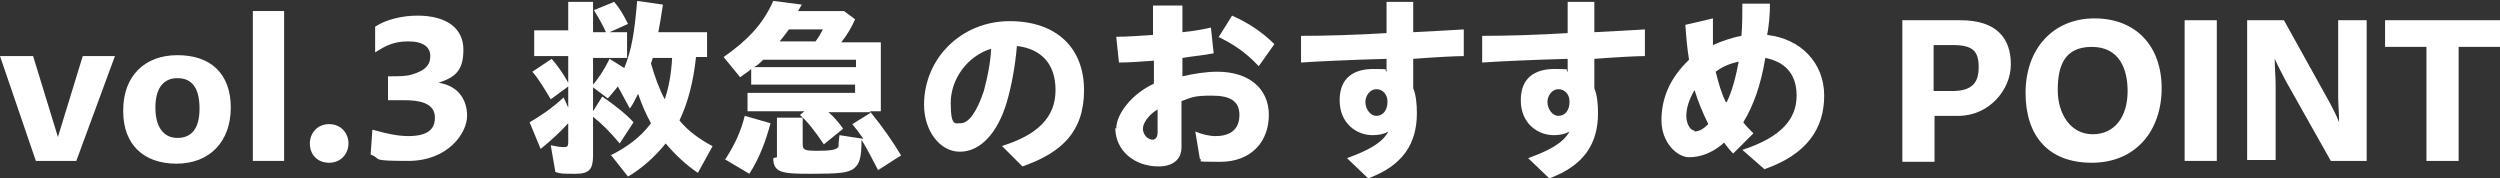 <?xml version="1.0" encoding="UTF-8"?>
<svg id="_レイヤー_1" data-name="レイヤー 1" xmlns="http://www.w3.org/2000/svg" viewBox="0 0 271.9 19.4">
  <rect x="0" y="0" width="271.9" height="19.4" fill="#333333" stroke="none"/>
  <defs>
    <style>
      .cls-1 {
        fill: #fff;
      }
    </style>
  </defs>
  <path class="cls-1" d="M0,6.1h3.6l2.7,8.8,2.7-8.8h3.5l-4.2,11.4H3.9L0,6.1Z"/>
  <path class="cls-1" d="M13.4,12c0-3.7,2.3-6,5.9-6s5.8,2,5.8,5.7-2.3,6.1-5.9,6.1-5.8-2.1-5.8-5.7ZM21.7,11.8c0-2.2-.8-3.3-2.4-3.3s-2.4,1.2-2.4,3.2.8,3.3,2.4,3.3,2.4-1.1,2.4-3.2Z"/>
  <path class="cls-1" d="M27.5,1.2h3.4v16.3h-3.4V1.2Z"/>
  <path class="cls-1" d="M33.7,15.6c0-1.1.8-2.1,2.1-2.1s2.1,1,2.1,2.1-.8,2.1-2.1,2.1-2.1-.9-2.1-2.1Z"/>
  <path class="cls-1" d="M40.3,17l.2-2.9c1.4.4,2.7.7,3.9.7,2.2,0,2.9-.8,2.9-2s-.9-1.9-3.3-1.9-1.2,0-1.8,0v-2.6c1.2,0,2,0,2.6-.2,1.4-.4,2-1,2-2s-.8-1.6-2.4-1.6-2.5.5-3.6,1.2v-2.8c1.2-.8,3-1.2,4.6-1.2,3.2,0,5,1.4,5,3.7s-.9,3-2.7,3.6c2,.3,3.1,1.7,3.1,3.6s-2.1,4.9-6.4,4.9-2.8-.2-4.1-.7Z"/>
  <path class="cls-1" d="M66.4,16.9c1.8-.9,3.3-2,4.4-3.5-.5-.9-1-2-1.4-3.2-.4.8-.6,1.2-.9,1.6l-1.3-2.4c-.5.6-.8,1-1.1,1.3l-1.6-1.2v2.6l1-1.6c1.3.9,2.6,1.9,3.4,2.8l-1.5,2.3c-1.1-1.3-2-2.2-2.9-2.9v4.2c0,1.5-.4,2-1.9,2s-1.6,0-2.2-.2l-.5-2.9c.5.1,1,.2,1.4.2s.5-.1.5-.5v-2.1c-.9,1-1.9,1.9-3,2.8l-1.2-2.9c1.2-.7,2.4-1.5,3.7-2.7l.5,1.1v-2.3l-1.9,1.4c-.6-1-1.3-2.2-2-3l2.1-1.4c.6.7,1.2,1.5,1.8,2.6v-2.9h-3.7v-2.8h3.7V.2h2.7v3.3h1.4c-.3-.7-.7-1.4-1.3-2.4l2.2-.9c.6.7,1,1.4,1.5,2.4l-2,.9h1.9v2.8h-3.7v2.9c.7-.8,1.3-1.8,1.8-2.8l1.6,1c.8-2,1.1-3.8,1.4-7.3l2.8.4c-.2,1.4-.3,1.9-.5,3h5.3v2.7h-1.2c-.3,2.8-.9,5-1.8,6.9.9,1.1,2.1,2,3.6,2.8l-1.6,2.9c-1.2-.8-2.5-2-3.5-3.2-1.2,1.5-2.7,2.8-4.1,3.6l-1.9-2.4ZM73.1,6.3h-2.1l-.2.6c.4,1.4.9,2.8,1.5,3.9.4-1.2.7-2.6.8-4.5Z"/>
  <path class="cls-1" d="M84.5,17.1v-4.3h2.8v2.9c0,.6.2.7,1.6.7s2.2-.1,2.3-.5c0-.2,0-.4.1-1.2l2.6.4c-.5-.7-.7-1-1.2-1.6l2.1-1.3h-4.7c.6.5,1.1,1.1,1.6,1.8l-2.1,1.7c-1-1.5-1.8-2.5-2.6-3.2l.5-.4h-6.2v-2h11.7v-.9h-11.3v-1.7c-.3.3-.7.5-1.2.9l-1.8-2.2c2.6-1.8,4.3-3.6,5.4-6.1l3.1.4-.4.7h5l1.2.9c-.4.9-.8,1.6-1.5,2.5h4.3v7.5h-1.2c1.4,1.7,2.5,3.3,3.4,4.8l-2.5,1.6c-.7-1.3-1-2-1.8-3.3,0,1.9-.2,2.6-.8,3.1-.6.5-1.6.6-4.7.6s-4.1-.1-4.1-1.7ZM78.9,17.3c1.1-1.7,1.7-3.1,2.1-4.7l2.8.8c-.5,1.9-1.2,3.8-2.3,5.5l-2.7-1.6ZM93.1,7.3v-.8h-10.1c-.3.3-.6.6-1,.8h11.1ZM88.7,4.5c.3-.4.6-.9.8-1.3h-3.7c-.3.4-.5.7-1,1.3h3.8Z"/>
  <path class="cls-1" d="M108.9,15.9c3.9-1.2,5.9-3.1,5.9-6.1s-1.7-4.5-4.2-4.8c-.2,2.3-.6,4.4-1.1,6.1-1,3.4-2.9,5.4-5.1,5.4s-3.9-2.3-3.9-5.1c0-5.1,4.1-9.1,9.3-9.1s8.1,3,8.1,7.5-2.4,6.8-6.7,8.3l-2.2-2.2ZM104.5,13.4c.8,0,1.7-1.1,2.5-3.5.4-1.5.7-2.9.8-4.6-2.6.8-4.4,3.3-4.4,5.9s.5,2.2,1.1,2.2Z"/>
  <path class="cls-1" d="M121.4,14c0-1.6,1.7-3.8,4.1-4.9v-2.5c-1.4.1-2.7.2-3.8.2l-.3-2.8c1.1,0,2.5-.1,4-.2V.6h3.2c0,.9,0,1.9,0,2.9,1.1-.1,2.2-.3,3.1-.5l.3,2.8c-1,.2-2.2.3-3.4.5v2c1.3-.3,2.6-.5,3.8-.5,3.4,0,5.6,1.8,5.6,4.7s-1.9,5.1-5.3,5.1-1.6-.1-2.2-.3l-.5-3c.7.3,1.5.5,2.2.5,1.7,0,2.6-.8,2.6-2.3s-1-2.1-3-2.1-2.2.2-3.3.6c0,1.2,0,2.4,0,3.4,0,.7,0,1.1,0,1.6,0,1.4-1,2.1-2.5,2.1-2.6,0-4.7-1.7-4.7-4.2ZM125.3,15.2c.4,0,.6-.3.6-.8s0-1,0-1.7c0-.3,0-.5,0-.8-1,.6-1.6,1.5-1.6,2.1s.5,1.2,1.1,1.2ZM132.5,4.1l1.5-2.4c1.8.8,3.3,1.8,4.6,3.1l-1.7,2.4c-1.5-1.6-2.8-2.4-4.4-3.2Z"/>
  <path class="cls-1" d="M146.5,17.2c2.2-.8,3.8-1.6,4.5-2.9-.5.3-1.1.4-1.7.4-1.8,0-3.6-1.3-3.6-3.8s1.6-3.4,3.7-3.4,1,.1,1.4.3c0-.4,0-.9,0-1.4-3.9.1-7.9.3-9.3.4v-2.9c2.6,0,6-.1,9.3-.3V.2c-.1,0,2.9,0,2.9,0,0,1,0,2.1,0,3.3,2-.1,3.9-.2,5.5-.3v2.9c-.8,0-2.9.1-5.5.3,0,1.1,0,2.2,0,3.2.3.7.4,1.7.4,2.7,0,3.3-1.5,5.7-5.3,7.1l-2.3-2.2ZM150.9,11c0-.7-.5-1.3-1.2-1.3s-1.2.7-1.2,1.4.5,1.5,1.2,1.5,1.2-.6,1.2-1.5Z"/>
  <path class="cls-1" d="M166.2,17.2c2.2-.8,3.8-1.6,4.5-2.9-.5.3-1.1.4-1.7.4-1.8,0-3.6-1.3-3.6-3.8s1.6-3.4,3.7-3.4,1,.1,1.4.3c0-.4,0-.9,0-1.4-3.9.1-7.9.3-9.3.4v-2.9c2.6,0,6-.1,9.3-.3V.2c-.1,0,2.9,0,2.9,0,0,1,0,2.1,0,3.3,2-.1,3.9-.2,5.5-.3v2.9c-.8,0-2.9.1-5.5.3,0,1.1,0,2.2,0,3.2.3.7.4,1.7.4,2.7,0,3.3-1.5,5.7-5.3,7.1l-2.3-2.2ZM170.7,11c0-.7-.5-1.3-1.2-1.3s-1.2.7-1.2,1.4.5,1.5,1.2,1.5,1.2-.6,1.2-1.5Z"/>
  <path class="cls-1" d="M187.3,15.7c-1.1.9-2.3,1.4-3.6,1.4s-3-1.6-3-4,.9-4.6,3-6.6c-.2-1.2-.3-2.4-.4-3.8l3-.7c0,1,0,2,0,2.9.9-.4,2-.8,3.1-1,.1-1.2.1-2.4.1-3.5h3c0,1.2-.1,2.3-.3,3.4,3.6.4,6.2,3,6.2,6.6s-1.9,6.4-6.5,8l-2.4-2.1c4.3-1.4,5.9-3.4,5.9-5.9s-1.4-3.7-3.4-4.1c-.5,3-1.3,5.2-2.4,7,.3.4.7.8,1.1,1.2l-2.2,2.2c-.4-.4-.7-.8-1-1.2ZM184.3,14.3c.5,0,1-.3,1.5-.8-.6-1.2-1.1-2.4-1.5-3.7-.6,1-.9,2-.9,2.8s.4,1.6.9,1.6ZM187.8,11.1c.6-1.2,1-2.8,1.3-4.4-.9.2-1.7.5-2.5,1.1.3,1.2.6,2.3,1.1,3.3Z"/>
  <path class="cls-1" d="M206.8,2.2h6.4c4,0,5.5,2,5.5,4.8s-2.4,5.6-5.7,5.6h-2.6v5h-3.5V2.2ZM210.3,4.9v5h2c2.2,0,2.9-.9,2.9-2.6s-.6-2.4-2.8-2.4h-2.1Z"/>
  <path class="cls-1" d="M220.3,10.1c0-4.8,3-8.1,7.5-8.1s7.3,3,7.3,7.6-2.8,8.1-7.6,8.1-7.2-3-7.2-7.6ZM231.4,9.9c0-2.4-.9-4.8-3.9-4.8s-3.7,2.1-3.7,4.7,1.4,4.8,3.8,4.8,3.8-1.9,3.8-4.7Z"/>
  <path class="cls-1" d="M237.6,2.2h3.5v15.3h-3.5V2.2Z"/>
  <path class="cls-1" d="M244.4,2.2h4l5,9c.3.6.7,1.3,1,2.1h0c0-1-.1-2-.1-2.8V2.2c-.1,0,3.1,0,3.1,0v15.3h-3.9l-4.9-8.7c-.4-.8-.8-1.5-1.2-2.4h0c0,1,.1,2.1.1,2.8v8.2c.1,0-3.1,0-3.1,0V2.2Z"/>
  <path class="cls-1" d="M263.9,5.1h-4.5v-2.9h12.5v2.9h-4.5v12.4h-3.5V5.1Z"/>
</svg>